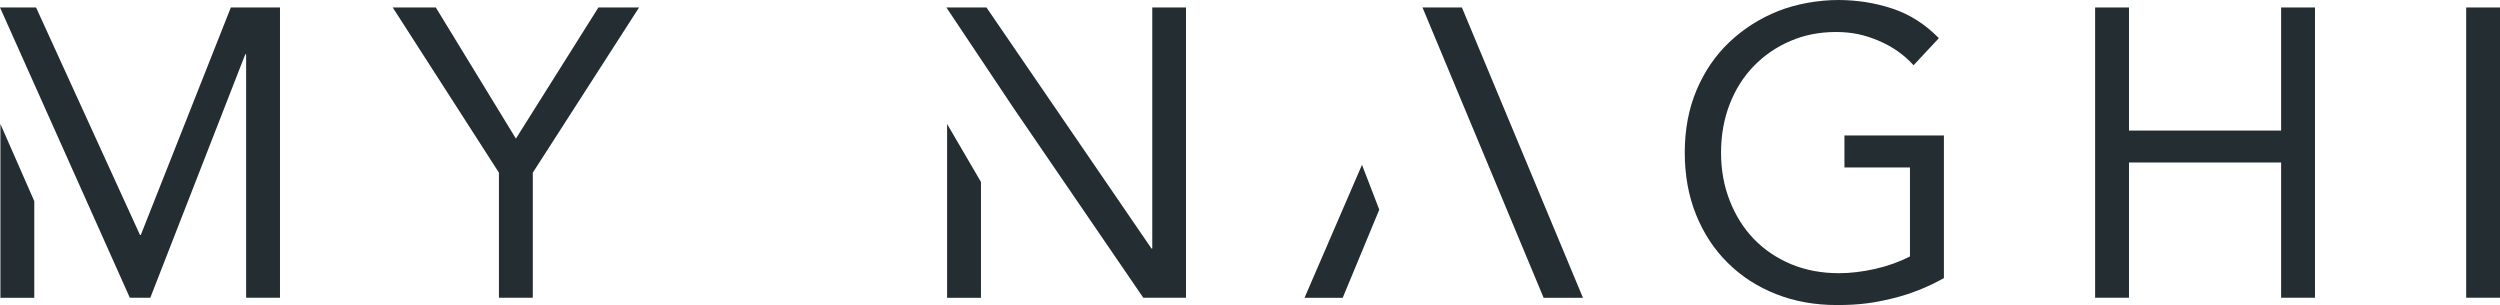 <svg width="754" height="92" viewBox="0 0 754 92" fill="none" xmlns="http://www.w3.org/2000/svg">
  <g clip-path="url(#clip0_1832_4263)">
    <path d="M410.763 49.734L393.446 89.816H404.961L415.991 63.227L410.785 49.734H410.763Z" fill="#232D32"/>
    <path d="M429.021 2.255L465.552 89.794V89.816H477.42L440.911 2.255H429.021Z" fill="#232D32"/>
    <path d="M42.465 70.868H42.222L10.875 2.255H0L39.156 89.794H45.333L73.988 16.344H74.231V89.794H84.445V2.255H69.62L42.465 70.868Z" fill="#232D32"/>
    <path d="M155.596 41.806L131.44 2.255H118.447L150.478 52.075V89.794H160.691V52.075L192.744 2.255H180.479L155.596 41.806Z" fill="#232D32"/>
    <path d="M556.259 50.507H576.047V77.338C572.87 78.973 569.385 80.231 565.591 81.093C561.73 81.954 558.135 82.396 554.649 82.396C549.377 82.396 544.546 81.49 540.2 79.679C535.81 77.824 532.082 75.307 528.95 72.061C525.817 68.814 523.413 64.927 521.67 60.489C519.949 56.05 519.067 51.302 519.067 46.024C519.067 40.746 519.949 35.866 521.67 31.427C523.391 26.988 525.817 23.123 528.95 19.921C532.104 16.675 535.744 14.18 539.957 12.369C544.171 10.558 548.737 9.652 553.678 9.652C558.62 9.652 562.348 10.514 566.495 12.236C570.687 14.003 574.216 16.454 577.128 19.678L584.761 11.508C580.635 7.29 575.937 4.308 570.731 2.586C565.525 0.863 560.054 0.002 554.384 0.002C548.715 0.002 541.877 1.106 536.295 3.337C530.714 5.567 525.817 8.703 521.604 12.678C517.368 16.697 514.081 21.511 511.699 27.143C509.294 32.796 508.125 39.134 508.125 46.002C508.125 52.87 509.25 59.075 511.522 64.729C513.817 70.382 516.971 75.219 521.074 79.26C525.155 83.323 530.008 86.459 535.59 88.667C541.171 90.898 547.347 92.002 554.054 92.002C560.76 92.002 565.172 91.362 570.642 90.037C576.091 88.712 581.319 86.68 586.261 83.875H586.283V40.856H556.282V50.507H556.259Z" fill="#232D32"/>
    <path d="M687.985 39.377H642.101V2.255H631.887V89.794H642.101V49.006H687.985V89.794H698.198V2.255H687.985V39.377Z" fill="#232D32"/>
    <path d="M754.015 2.255H743.801V89.794H754.015V2.255Z" fill="#232D32"/>
    <path d="M347.527 74.954H347.284L297.518 2.255H285.429L305.724 32.642L344.814 89.794H357.696V2.255H347.527V74.954Z" fill="#232D32"/>
    <path d="M285.644 89.816H295.858V54.88L285.644 37.39V89.816Z" fill="#232D32"/>
    <path d="M0.125 89.816H10.339V60.666L0.125 37.39V89.816Z" fill="#232D32"/>
  </g>
  <defs>
    <clipPath id="clip0_1832_4263">
      <rect width="754" height="92" fill="white" transform="translate(0 0.002)"/>
    </clipPath>
  </defs>
</svg>
